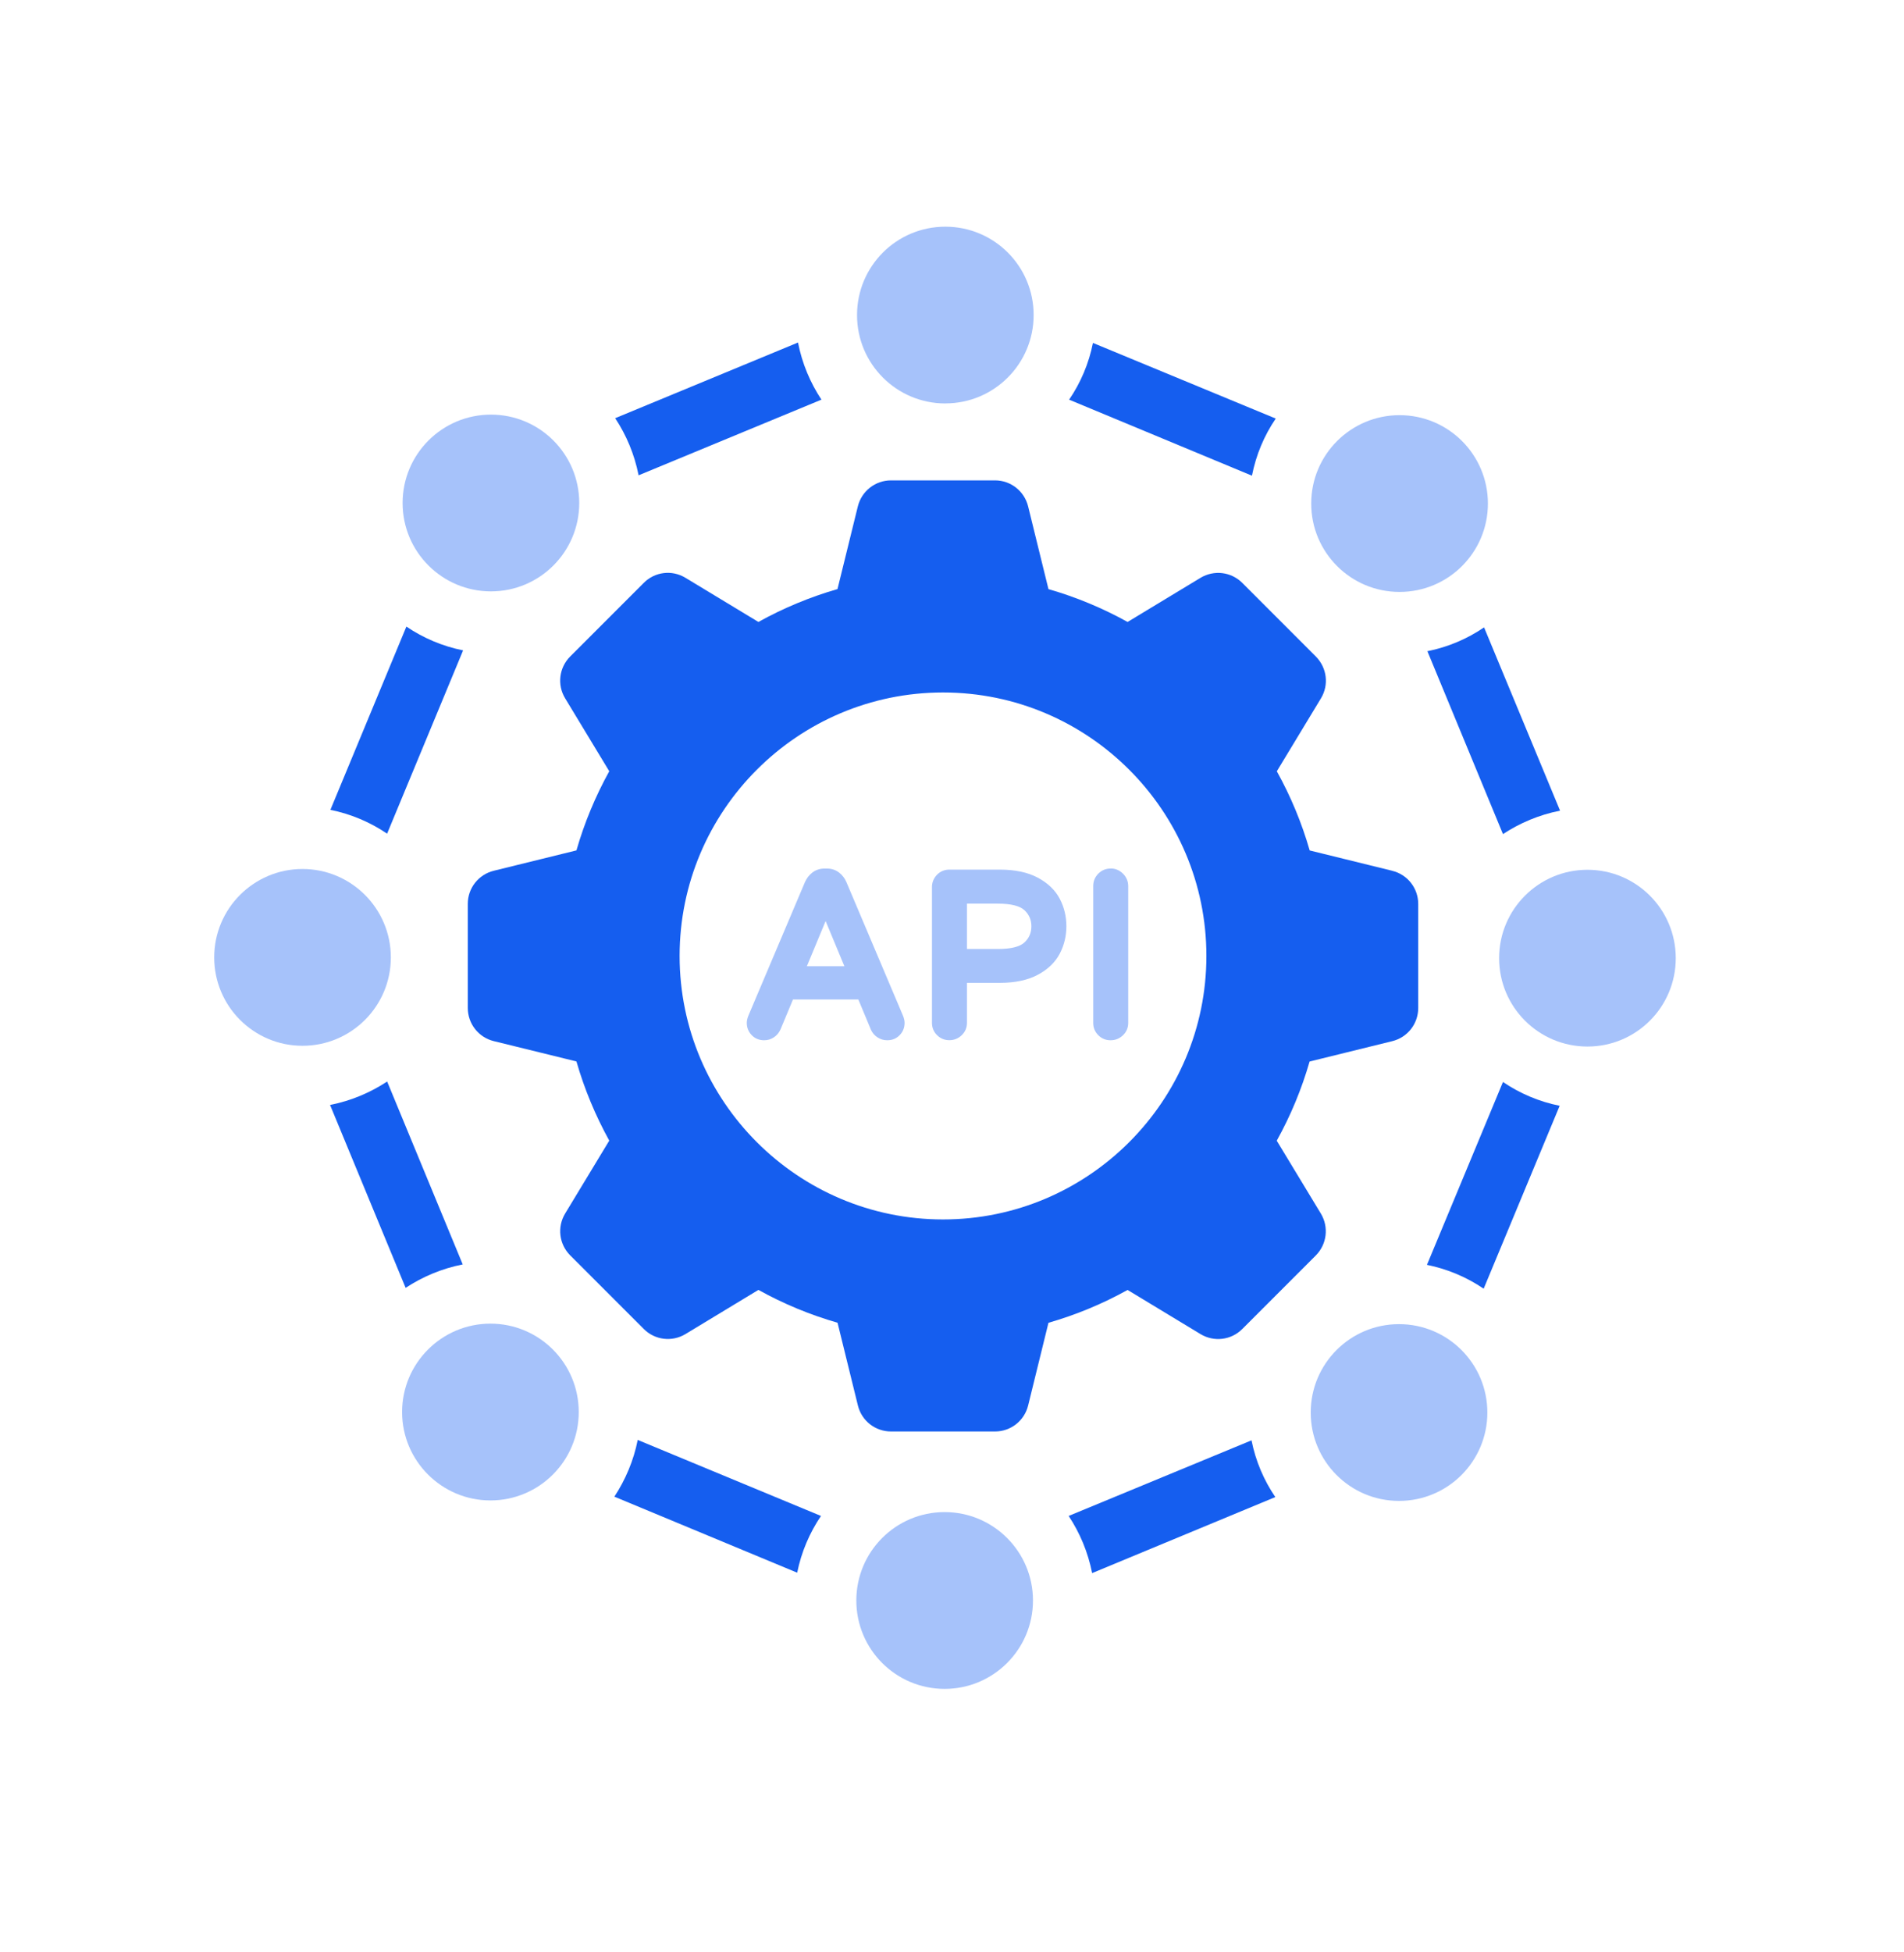 <svg width="80" height="82" viewBox="0 0 80 82" fill="none" xmlns="http://www.w3.org/2000/svg">
<g clip-path="url(#clip0_14_384)">
<g clip-path="url(#clip1_14_384)">
<path d="M44.903 63.671C45.371 64.379 45.714 65.19 45.888 66.07L53.585 62.877C53.101 62.168 52.756 61.357 52.585 60.494L44.903 63.669V63.671Z" fill="#155EEF"/>
<path d="M25.814 62.86L33.495 66.053C33.669 65.19 34.014 64.379 34.495 63.67L26.795 60.477C26.624 61.341 26.279 62.151 25.814 62.86Z" fill="#155EEF"/>
<path d="M34.514 16.785C34.046 16.077 33.701 15.266 33.53 14.386L25.848 17.564C26.316 18.272 26.659 19.083 26.832 19.963L34.514 16.785Z" fill="#155EEF"/>
<path d="M19.442 53.106L16.267 45.424C15.559 45.89 14.748 46.235 13.868 46.408L17.043 54.09C17.752 53.624 18.562 53.279 19.442 53.106Z" fill="#155EEF"/>
<path d="M19.458 27.316C18.595 27.143 17.784 26.798 17.075 26.316L13.882 34.014C14.746 34.187 15.556 34.532 16.265 35.014L19.458 27.316Z" fill="#155EEF"/>
<path d="M59.975 27.351L63.15 35.032C63.858 34.566 64.669 34.221 65.549 34.048L62.356 26.35C61.647 26.834 60.836 27.179 59.973 27.351H59.975Z" fill="#155EEF"/>
<path d="M53.603 17.58L45.922 14.403C45.75 15.267 45.405 16.077 44.921 16.786L52.603 19.979C52.776 19.099 53.119 18.289 53.603 17.58Z" fill="#155EEF"/>
<path d="M59.956 53.124C60.82 53.298 61.63 53.643 62.339 54.125L65.532 46.443C64.669 46.27 63.858 45.925 63.15 45.443L59.956 53.124Z" fill="#155EEF"/>
<path d="M39.72 16.943C41.77 16.943 43.43 15.283 43.43 13.231C43.43 11.179 41.772 9.521 39.72 9.521C37.668 9.521 36.01 11.181 36.01 13.233C36.01 15.285 37.673 16.945 39.72 16.945V16.943Z" fill="#A6C2FA"/>
<path d="M20.628 24.838C22.677 24.838 24.338 23.178 24.338 21.126C24.338 19.074 22.677 17.414 20.628 17.414C18.578 17.414 16.916 19.074 16.916 21.126C16.916 23.178 18.578 24.838 20.628 24.838Z" fill="#A6C2FA"/>
<path d="M16.422 40.211C16.422 38.161 14.759 36.498 12.71 36.498C10.66 36.498 9 38.161 9 40.211C9 42.26 10.66 43.923 12.71 43.923C14.759 43.923 16.422 42.263 16.422 40.211Z" fill="#A6C2FA"/>
<path d="M20.607 55.593C18.558 55.593 16.895 57.256 16.895 59.306C16.895 61.355 18.558 63.018 20.607 63.018C22.657 63.018 24.317 61.357 24.317 59.306C24.317 57.254 22.657 55.593 20.607 55.593Z" fill="#A6C2FA"/>
<path d="M39.69 63.508C37.64 63.508 35.98 65.169 35.98 67.221C35.98 69.272 37.64 70.933 39.69 70.933C41.739 70.933 43.402 69.272 43.402 67.221C43.402 65.169 41.739 63.508 39.69 63.508Z" fill="#A6C2FA"/>
<path d="M58.782 55.614C56.732 55.614 55.072 57.274 55.072 59.326C55.072 61.378 56.732 63.038 58.782 63.038C60.831 63.038 62.494 61.378 62.494 59.326C62.494 57.274 60.831 55.614 58.782 55.614Z" fill="#A6C2FA"/>
<path d="M66.7 36.531C64.65 36.531 62.988 38.191 62.988 40.243C62.988 42.295 64.65 43.955 66.7 43.955C68.749 43.955 70.41 42.295 70.41 40.243C70.41 38.191 68.749 36.531 66.7 36.531Z" fill="#A6C2FA"/>
<path d="M58.805 24.861C60.854 24.861 62.517 23.201 62.517 21.149C62.517 19.097 60.854 17.437 58.805 17.437C56.755 17.437 55.093 19.097 55.093 21.149C55.093 23.201 56.753 24.861 58.805 24.861Z" fill="#A6C2FA"/>
<path d="M58.503 36.574L55.029 35.719C54.696 34.562 54.233 33.447 53.648 32.394L55.502 29.331C55.844 28.767 55.757 28.047 55.289 27.575L52.198 24.483C51.733 24.016 51.01 23.926 50.441 24.269L47.378 26.122C46.325 25.539 45.211 25.076 44.053 24.743L43.199 21.27C43.04 20.627 42.469 20.176 41.808 20.176H37.437C36.776 20.176 36.204 20.625 36.044 21.267L35.189 24.741C34.029 25.076 32.915 25.539 31.866 26.122L28.803 24.269C28.237 23.924 27.514 24.011 27.049 24.481L23.955 27.575C23.488 28.044 23.403 28.767 23.745 29.329L25.599 32.392C25.016 33.445 24.553 34.56 24.22 35.717L20.746 36.572C20.104 36.73 19.655 37.301 19.655 37.962V42.334C19.655 42.995 20.104 43.569 20.746 43.727L24.22 44.581C24.553 45.736 25.016 46.851 25.599 47.906L23.745 50.969C23.403 51.534 23.49 52.256 23.958 52.726L27.049 55.817C27.516 56.285 28.239 56.372 28.803 56.03L31.866 54.176C32.917 54.759 34.032 55.222 35.191 55.555L36.046 59.029C36.202 59.673 36.776 60.122 37.437 60.122H41.808C42.469 60.122 43.04 59.673 43.199 59.031L44.053 55.557C45.211 55.224 46.325 54.762 47.378 54.178L50.441 56.032C51.008 56.374 51.73 56.287 52.196 55.819L55.289 52.726C55.752 52.258 55.839 51.538 55.499 50.971L53.645 47.909C54.229 46.856 54.692 45.741 55.025 44.584L58.498 43.729C59.141 43.571 59.589 42.999 59.589 42.336V37.965C59.589 37.304 59.141 36.732 58.498 36.574H58.503ZM50.689 40.149C50.689 46.251 45.725 51.217 39.623 51.217C33.522 51.217 28.555 46.253 28.555 40.149C28.555 34.045 33.519 29.084 39.623 29.084C45.728 29.084 50.689 34.047 50.689 40.149Z" fill="#155EEF"/>
<path d="M35.564 37.048C35.493 36.888 35.392 36.755 35.264 36.654C35.118 36.538 34.941 36.479 34.74 36.479H34.648C34.447 36.479 34.27 36.538 34.124 36.654C33.994 36.755 33.892 36.89 33.821 37.05L31.448 42.651C31.401 42.765 31.377 42.866 31.377 42.959C31.377 43.159 31.446 43.332 31.581 43.473C31.718 43.617 31.897 43.691 32.107 43.691C32.256 43.691 32.393 43.65 32.513 43.57C32.636 43.49 32.728 43.381 32.794 43.237L33.319 41.978H36.065L36.594 43.249C36.655 43.383 36.749 43.492 36.87 43.57C36.993 43.65 37.13 43.691 37.278 43.691C37.491 43.691 37.668 43.617 37.805 43.473C37.94 43.334 38.008 43.159 38.008 42.959C38.008 42.866 37.984 42.767 37.937 42.651L35.564 37.05V37.048ZM35.479 40.583H33.902L34.69 38.684L35.479 40.583Z" fill="#A6C2FA"/>
<path d="M43.597 36.859C43.182 36.637 42.646 36.524 42.008 36.524H39.888C39.685 36.524 39.505 36.599 39.366 36.743C39.229 36.888 39.158 37.06 39.158 37.263V42.956C39.158 43.159 39.229 43.334 39.371 43.476C39.512 43.617 39.687 43.688 39.888 43.688C40.089 43.688 40.263 43.617 40.407 43.48C40.554 43.339 40.629 43.164 40.629 42.959V41.28H42.011C42.648 41.28 43.182 41.166 43.6 40.944C44.027 40.718 44.339 40.415 44.53 40.049C44.714 39.695 44.806 39.308 44.806 38.902C44.806 38.496 44.714 38.106 44.53 37.754C44.341 37.388 44.027 37.088 43.6 36.859H43.597ZM43.335 38.904C43.335 39.176 43.241 39.398 43.047 39.58C42.851 39.764 42.474 39.858 41.926 39.858H40.629V37.953H41.926C42.474 37.953 42.851 38.047 43.047 38.231C43.241 38.413 43.335 38.635 43.335 38.907V38.904Z" fill="#A6C2FA"/>
<path d="M47.187 36.696C47.041 36.55 46.852 36.467 46.656 36.479C46.457 36.479 46.276 36.559 46.141 36.699C46.002 36.843 45.933 37.017 45.933 37.218V42.959C45.933 43.162 46.004 43.336 46.146 43.478C46.287 43.62 46.46 43.691 46.663 43.691C46.866 43.691 47.038 43.62 47.182 43.483C47.329 43.341 47.404 43.166 47.404 42.961V37.221C47.404 37.017 47.331 36.843 47.187 36.696Z" fill="#A6C2FA"/>
</g>
</g>
<defs>
<clipPath id="clip0_14_384">
<rect width="80" height="81" fill="white" transform="translate(0 0.021)"/>
</clipPath>
<clipPath id="clip1_14_384">
<rect width="80" height="81" fill="white" transform="translate(0 0.021)"/>
</clipPath>
</defs>
</svg>
